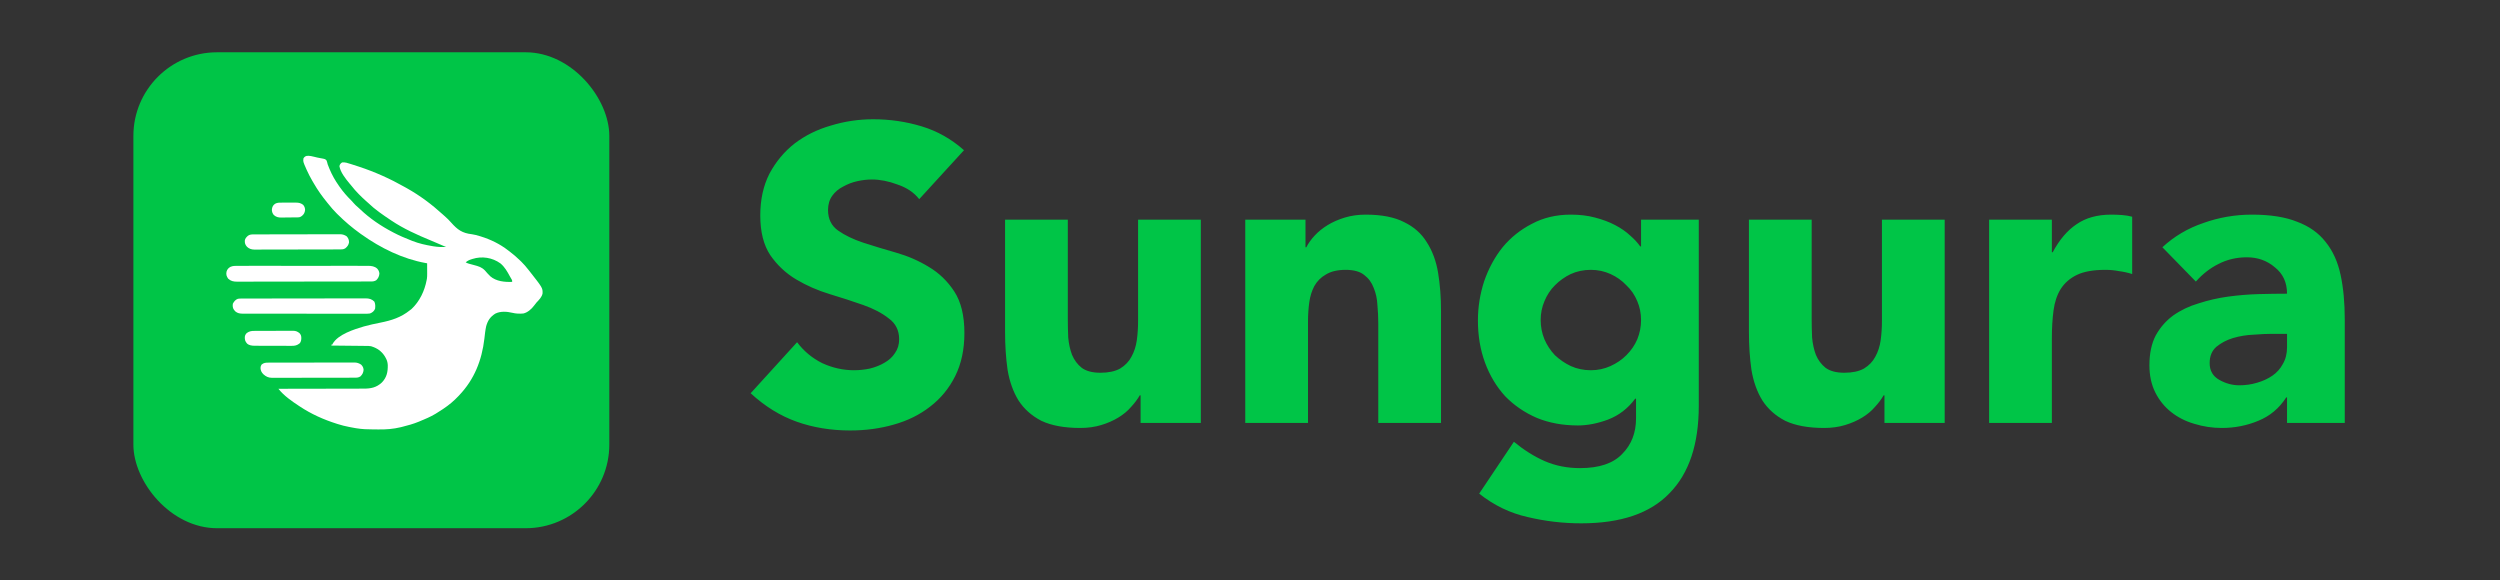 <svg width="5379" height="1249" viewBox="0 0 5379 1249" fill="none" xmlns="http://www.w3.org/2000/svg">
<rect x="0" y="0" width="5379" height="1249" fill="#333333" stroke="none"/>
<g clip-path="url(#clip0_12355_3802)">
<path d="M287 112.5C624.92 112.5 962.84 112.5 1311 112.5C1311 450.42 1311 788.34 1311 1136.5C973.08 1136.5 635.16 1136.5 287 1136.5C287 798.58 287 460.66 287 112.5Z" fill="#00C547"/>
<path d="M669.16 335.819C671.31 336.246 673.434 336.731 675.562 337.25C677.129 337.628 678.695 338.006 680.262 338.383C681.046 338.574 681.83 338.765 682.638 338.962C684.945 339.488 687.25 339.909 689.582 340.305C699.836 342.164 699.836 342.164 702.637 345.379C703.708 348.05 704.327 350.702 705 353.5C705.973 356.225 707.076 358.892 708.188 361.563C708.632 362.648 708.632 362.648 709.086 363.756C714.375 376.442 721.051 388.292 729 399.5C729.624 400.399 730.248 401.297 730.891 402.223C738.32 412.717 746.589 422.321 755.793 431.293C757.691 433.191 759.422 435.117 761.125 437.188C763.691 440.256 766.513 442.79 769.562 445.371C771.445 447.015 773.259 448.683 775.062 450.41C795.427 469.892 819.993 486.515 845 499.5C845.602 499.821 846.203 500.141 846.823 500.471C859.155 507.032 872.022 512.362 885 517.5C885.867 517.845 886.733 518.19 887.626 518.545C901.417 523.945 915.422 527.018 930 529.5C930.768 529.633 931.536 529.766 932.327 529.903C941.608 531.463 950.619 531.74 960 531.5C959.319 531.221 958.639 530.941 957.938 530.653C951.546 528.009 945.194 525.285 938.868 522.488C934.742 520.672 930.597 518.914 926.426 517.203C897.457 505.271 868.077 491.998 842 474.5C841.01 473.838 841.01 473.838 840 473.162C823.41 462.037 806.923 450.865 792.538 436.943C790.798 435.311 789.003 433.756 787.195 432.199C782.632 428.232 778.334 424.027 774.062 419.75C773.27 418.957 772.477 418.163 771.66 417.346C766.03 411.656 760.906 405.827 756 399.5C754.522 397.749 753.043 395.999 751.562 394.25C743.145 383.935 732.639 370.887 730.312 357.563C731.239 353.437 732.549 351.923 736 349.5C742.667 348.722 748.515 350.916 754.812 352.938C755.954 353.298 757.095 353.659 758.271 354.03C761.853 355.171 765.427 356.332 769 357.5C770.1 357.858 771.2 358.216 772.333 358.585C806.563 369.818 839.679 384.724 871 402.5C872.614 403.402 874.229 404.303 875.844 405.203C903.525 420.784 929.031 439.798 952.467 461.208C954.042 462.634 955.631 464.045 957.24 465.433C962.08 469.643 966.461 474.04 970.68 478.856C984.405 494.297 994.453 501.653 1015.63 504.038C1021.05 504.781 1026.21 506.243 1031.44 507.813C1032.9 508.249 1032.9 508.249 1034.4 508.695C1055.41 515.174 1075.62 524.972 1093 538.5C1094.02 539.258 1095.04 540.016 1096.1 540.797C1104.23 546.853 1111.69 553.482 1119 560.5C1119.82 561.284 1120.65 562.068 1121.5 562.875C1127.16 568.374 1132.12 574.307 1137 580.5C1137.77 581.464 1138.54 582.429 1139.33 583.422C1167.61 619.425 1167.61 619.425 1167.4 631.199C1166.02 639.156 1159.46 645.472 1154.15 651.129C1152.27 653.2 1150.7 655.263 1149.12 657.563C1143.73 664.925 1135.11 672.517 1126 674.5C1117.83 675.213 1110.17 674.973 1102.19 673C1090.48 670.191 1076.61 669.264 1065.61 674.84C1054.88 681.667 1049.51 689.562 1046.08 701.789C1044.11 710.672 1043.23 719.712 1042.19 728.74C1036.76 775.213 1020.62 816.198 988 850.5C987.177 851.38 987.177 851.38 986.337 852.278C976.447 862.795 965.999 871.488 954 879.5C953.044 880.144 953.044 880.144 952.069 880.8C948.1 883.459 944.073 886.002 940 888.5C938.955 889.153 937.909 889.805 936.832 890.477C926.069 896.932 914.583 901.724 903 906.5C901.889 906.961 901.889 906.961 900.756 907.431C889.145 912.19 877.164 915.478 865 918.5C864.073 918.731 863.147 918.961 862.192 919.198C846.246 923.042 831.016 924.21 814.64 923.987C810.909 923.937 807.179 923.926 803.447 923.92C791.157 923.863 779.132 923.559 767 921.5C765.87 921.313 764.741 921.126 763.577 920.933C760.334 920.368 757.105 919.759 753.875 919.125C752.183 918.794 752.183 918.794 750.456 918.457C742.477 916.864 734.742 915.023 727 912.5C725.884 912.149 725.884 912.149 724.745 911.791C696.438 902.884 669.768 890.931 645 874.5C644.025 873.861 644.025 873.861 643.031 873.209C627.45 862.956 610.624 851.231 599 836.5C600.019 836.5 601.038 836.499 602.087 836.499C626.91 836.484 651.734 836.441 676.557 836.368C688.561 836.334 700.566 836.308 712.57 836.305C723.037 836.302 733.504 836.281 743.97 836.24C749.509 836.218 755.048 836.206 760.586 836.214C765.808 836.222 771.028 836.206 776.249 836.172C778.158 836.164 780.067 836.164 781.975 836.174C797.685 836.244 810.026 833.984 821.828 822.762C832.262 811.806 834.586 800.051 834.336 785.567C834.047 779.092 832.332 774.05 829 768.5C828.43 767.548 827.86 766.595 827.273 765.613C820.586 755.527 811.493 749.126 800 745.5C799.461 745.325 798.923 745.15 798.368 744.97C794.902 744.282 791.446 744.321 787.927 744.295C787.117 744.285 786.306 744.275 785.472 744.265C782.799 744.233 780.126 744.209 777.453 744.184C775.598 744.163 773.743 744.142 771.888 744.121C767.008 744.066 762.129 744.016 757.25 743.968C752.269 743.918 747.289 743.862 742.309 743.807C732.539 743.699 722.77 743.598 713 743.5C713 742.84 713 742.18 713 741.5C713.66 741.5 714.32 741.5 715 741.5C715.242 740.927 715.485 740.353 715.734 739.762C727.117 719.421 762.139 708.56 782.857 702.386C794.534 699.094 806.417 696.608 818.309 694.231C842.469 689.398 862.599 683.063 882 667.5C883.052 666.716 884.104 665.933 885.188 665.125C902.877 648.615 913.579 625.981 918 602.5C918.177 601.582 918.354 600.664 918.537 599.717C919.041 596.217 919.113 592.888 919.098 589.352C919.096 588.694 919.095 588.037 919.093 587.36C919.088 585.281 919.075 583.203 919.062 581.125C919.057 579.707 919.053 578.289 919.049 576.871C919.038 573.414 919.021 569.957 919 566.5C918.096 566.342 917.192 566.184 916.26 566.021C866.449 557.103 818.961 533.69 778 504.5C777.029 503.814 776.059 503.129 775.059 502.422C757.752 490.028 741.717 476.38 726.625 461.375C725.71 460.469 724.795 459.563 723.852 458.63C717.81 452.56 712.323 446.205 707 439.5C705.975 438.246 704.948 436.993 703.918 435.742C693.254 422.645 683.496 409.02 675.077 394.368C673.985 392.474 672.874 390.593 671.762 388.711C667.458 381.345 663.639 373.838 660.125 366.063C659.756 365.247 659.386 364.43 659.006 363.589C651.914 347.557 651.914 347.557 653 340.5C657.155 334.201 662.339 334.813 669.16 335.819Z" fill="white"/>
<path d="M512.328 571.992C513.558 571.986 514.788 571.979 516.055 571.973C519.451 571.96 522.847 571.965 526.244 571.977C529.913 571.986 533.583 571.972 537.252 571.961C544.434 571.943 551.617 571.947 558.799 571.959C564.638 571.968 570.476 571.969 576.315 571.965C577.147 571.964 577.979 571.963 578.835 571.963C580.525 571.961 582.215 571.96 583.905 571.959C599.742 571.947 615.579 571.961 631.417 571.982C644.998 572 658.578 571.997 672.159 571.978C687.939 571.957 703.719 571.949 719.499 571.961C721.183 571.962 722.867 571.963 724.551 571.965C725.793 571.965 725.793 571.965 727.061 571.966C732.89 571.97 738.719 571.964 744.549 571.955C751.656 571.943 758.764 571.946 765.872 571.968C769.496 571.978 773.12 571.982 776.745 571.969C780.678 571.955 784.611 571.972 788.544 571.992C789.684 571.983 790.823 571.974 791.997 571.965C799.272 572.036 806.048 572.882 811.619 577.982C814.612 581.407 815.87 584.174 816.312 588.687C815.826 594.617 813.754 598.79 809.5 602.937C805.614 605.366 802.345 605.625 797.814 605.634C796.759 605.638 795.704 605.643 794.617 605.648C793.459 605.647 792.301 605.647 791.108 605.647C789.877 605.651 788.646 605.654 787.377 605.658C783.958 605.667 780.54 605.672 777.121 605.675C773.434 605.678 769.748 605.688 766.061 605.697C757.158 605.716 748.255 605.727 739.352 605.735C735.159 605.74 730.966 605.745 726.773 605.75C712.835 605.767 698.896 605.782 684.958 605.789C681.342 605.791 677.725 605.793 674.109 605.795C673.21 605.795 672.312 605.796 671.386 605.796C656.822 605.805 642.259 605.83 627.695 605.863C612.743 605.896 597.79 605.914 582.838 605.917C574.443 605.919 566.048 605.928 557.653 605.953C550.504 605.975 543.355 605.983 536.207 605.973C532.56 605.969 528.914 605.971 525.267 605.99C521.311 606.011 517.356 606.001 513.4 605.988C512.251 605.999 511.102 606.01 509.918 606.021C502.258 605.959 496.643 604.936 490.871 599.492C487.45 594.441 486.229 590.875 487.332 584.793C488.828 579.656 490.877 577.208 495.382 574.368C500.895 571.732 506.32 571.945 512.328 571.992Z" fill="white"/>
<path d="M518.859 642.365C519.841 642.361 520.822 642.356 521.834 642.352C522.91 642.352 523.987 642.352 525.095 642.352C526.813 642.347 526.813 642.347 528.566 642.341C531.745 642.332 534.925 642.327 538.104 642.325C541.533 642.321 544.962 642.311 548.391 642.303C556.671 642.283 564.951 642.273 573.231 642.264C577.131 642.259 581.031 642.254 584.932 642.249C597.897 642.232 610.862 642.217 623.828 642.21C627.192 642.208 630.555 642.206 633.919 642.204C634.755 642.204 635.591 642.203 636.452 642.203C649.997 642.195 663.542 642.169 677.087 642.137C690.995 642.104 704.904 642.086 718.812 642.082C726.62 642.08 734.428 642.072 742.237 642.046C748.886 642.024 755.535 642.016 762.184 642.026C765.576 642.031 768.967 642.026 772.358 642.009C776.038 641.992 779.717 641.999 783.397 642.012C784.465 642.001 785.532 641.99 786.632 641.979C794.355 642.045 799.951 643.45 805.5 649C807.723 654.186 807.741 658.942 807 664.5C804.705 669.642 801.213 672.496 796 674.5C792.175 675.066 788.399 675.035 784.538 675.001C783.389 675.006 782.241 675.012 781.057 675.017C777.212 675.031 773.367 675.016 769.522 675.001C766.764 675.003 764.006 675.01 761.247 675.018C754.536 675.032 747.824 675.024 741.112 675.009C733.294 674.992 725.475 674.995 717.656 674.999C703.704 675.005 689.753 674.991 675.801 674.966C662.267 674.942 648.734 674.935 635.2 674.946C620.458 674.957 605.715 674.959 590.973 674.944C589.4 674.943 587.828 674.941 586.255 674.94C585.481 674.939 584.708 674.938 583.911 674.938C578.463 674.933 573.015 674.935 567.567 674.939C560.926 674.944 554.285 674.938 547.645 674.918C544.257 674.908 540.87 674.905 537.483 674.911C533.809 674.917 530.136 674.904 526.463 674.887C524.861 674.896 524.861 674.896 523.226 674.905C516.569 674.849 511.24 674.339 506.039 669.781C505.573 669.193 505.106 668.605 504.625 668C504.143 667.412 503.661 666.824 503.164 666.218C500.542 662.347 500.384 658.014 501 653.5C503.409 648.86 506.693 644.565 511.853 642.902C514.234 642.456 516.436 642.37 518.859 642.365Z" fill="white"/>
<path d="M546.862 504.352C547.671 504.349 548.481 504.345 549.315 504.341C552.037 504.33 554.759 504.326 557.481 504.323C559.429 504.316 561.377 504.31 563.325 504.303C568.625 504.285 573.925 504.275 579.225 504.266C582.536 504.261 585.847 504.255 589.157 504.249C599.516 504.23 609.874 504.216 620.233 504.207C632.191 504.197 644.149 504.171 656.107 504.131C665.348 504.101 674.59 504.086 683.832 504.082C689.352 504.08 694.872 504.071 700.392 504.046C705.587 504.023 710.781 504.019 715.976 504.029C717.881 504.029 719.785 504.023 721.689 504.009C724.294 503.991 726.898 503.999 729.503 504.012C730.252 504.001 731.001 503.99 731.773 503.979C737.215 504.045 741.461 505.456 746 508.5C749.568 512.616 750.906 516.052 751 521.5C749.932 527.289 747.303 530.687 742.817 534.371C738.588 536.999 733.965 536.648 729.132 536.647C728.334 536.65 727.536 536.654 726.713 536.658C724.036 536.669 721.358 536.673 718.681 536.677C716.762 536.683 714.844 536.689 712.925 536.696C706.622 536.717 700.319 536.728 694.016 536.738C691.845 536.742 689.675 536.746 687.504 536.75C677.308 536.769 667.112 536.783 656.916 536.792C645.148 536.802 633.381 536.828 621.613 536.868C612.515 536.898 603.418 536.913 594.321 536.917C588.888 536.919 583.455 536.928 578.022 536.953C572.91 536.976 567.799 536.981 562.687 536.97C560.813 536.97 558.939 536.976 557.066 536.99C554.502 537.008 551.94 537 549.376 536.987C548.64 536.998 547.903 537.009 547.144 537.02C541.154 536.947 535.811 535.22 531.432 530.981C527.574 526.454 526.644 523.614 526.719 517.816C527.299 513.039 530.125 510.29 533.563 507.187C537.879 504.199 541.809 504.351 546.862 504.352Z" fill="white"/>
<path d="M578.102 780.233C578.914 780.228 579.725 780.224 580.561 780.219C583.277 780.206 585.992 780.208 588.708 780.21C590.657 780.204 592.605 780.197 594.553 780.189C599.845 780.172 605.136 780.167 610.427 780.166C613.734 780.164 617.041 780.16 620.347 780.155C631.885 780.136 643.422 780.128 654.96 780.13C665.711 780.131 676.462 780.11 687.213 780.078C696.447 780.052 705.68 780.041 714.913 780.043C720.426 780.043 725.94 780.037 731.453 780.016C736.64 779.997 741.826 779.997 747.013 780.011C748.914 780.013 750.815 780.009 752.716 779.997C755.317 779.981 757.916 779.99 760.517 780.006C761.264 779.995 762.012 779.985 762.782 779.975C768.24 780.046 772.425 781.501 777 784.5C780.415 788.09 781.826 790.725 782.312 795.688C781.825 801.638 779.76 805.826 775.438 809.938C771.148 812.687 767.359 812.647 762.435 812.641C761.658 812.644 760.88 812.647 760.079 812.65C757.465 812.658 754.851 812.66 752.237 812.661C750.366 812.666 748.496 812.671 746.625 812.676C741.536 812.69 736.447 812.696 731.358 812.7C728.179 812.703 725 812.707 721.821 812.712C711.877 812.726 701.932 812.735 691.987 812.739C680.505 812.744 669.023 812.761 657.541 812.79C648.668 812.812 639.795 812.822 630.922 812.823C625.622 812.824 620.321 812.83 615.021 812.848C610.034 812.864 605.047 812.867 600.06 812.858C598.231 812.857 596.402 812.861 594.573 812.871C592.073 812.884 589.573 812.878 587.073 812.868C586.352 812.876 585.631 812.884 584.889 812.892C577.462 812.82 571.993 810.124 566.578 805.16C562.744 801.127 560.789 797.493 560.5 791.875C560.659 788.667 561.033 787.443 562.688 784.563C567.373 780.384 572.042 780.208 578.102 780.233Z" fill="white"/>
<path d="M547.847 711.951C548.811 711.94 549.775 711.93 550.767 711.92C553.938 711.892 557.107 711.894 560.277 711.898C562.49 711.891 564.703 711.882 566.916 711.872C571.549 711.858 576.181 711.858 580.813 711.869C586.74 711.88 592.665 711.846 598.591 711.8C603.159 711.77 607.727 711.769 612.295 711.775C614.48 711.774 616.664 711.763 618.849 711.743C621.908 711.719 624.964 711.732 628.023 711.755C628.919 711.74 629.814 711.725 630.736 711.709C636.542 711.806 639.874 713.195 644.406 716.823C647.489 720.066 648.292 722.966 648.313 727.375C648.188 731.833 647.729 734.833 645 738.5C639.381 743.164 634.565 744.226 627.406 744.115C626.019 744.123 626.019 744.123 624.604 744.132C621.569 744.144 618.535 744.12 615.5 744.094C613.378 744.092 611.257 744.092 609.135 744.094C604.696 744.092 600.259 744.074 595.82 744.042C590.144 744.002 584.469 743.998 578.793 744.005C574.414 744.008 570.036 743.996 565.657 743.979C563.565 743.972 561.472 743.969 559.38 743.97C556.451 743.968 553.523 743.947 550.594 743.92C549.737 743.923 548.881 743.926 547.999 743.929C542.112 743.846 535.961 743.248 531.436 739.048C527.352 734.259 526.638 731.168 526.727 725.039C527.136 721.234 528.415 719.284 531 716.5C536.707 712.498 540.97 711.913 547.847 711.951Z" fill="white"/>
<path d="M1076.75 566.75C1085.9 574.319 1091.4 584.253 1097 594.5C1097.8 595.88 1097.8 595.88 1098.61 597.289C1099.07 598.08 1099.53 598.872 1100 599.687C1100.59 600.698 1100.59 600.698 1101.19 601.73C1102 603.5 1102 603.5 1102 606.5C1085.75 607.114 1067.49 605.463 1054.75 594.312C1050.69 590.374 1046.94 586.183 1043.3 581.859C1036.36 574.747 1029.27 572.797 1019.81 570.312C1017.3 569.635 1014.78 568.954 1012.27 568.269C1011.16 567.976 1010.05 567.683 1008.91 567.382C1006.41 566.624 1004.28 565.76 1002 564.5C1005.84 561.038 1009.63 559.313 1014.5 557.812C1015.15 557.6 1015.8 557.388 1016.47 557.17C1036.95 550.614 1059.36 554.127 1076.75 566.75Z" fill="#00C547"/>
<path d="M607.156 435.969C608.217 435.965 609.279 435.961 610.372 435.957C612.607 435.955 614.843 435.962 617.079 435.979C620.489 436 623.898 435.979 627.309 435.953C629.487 435.956 631.666 435.961 633.844 435.969C635.364 435.957 635.364 435.957 636.916 435.944C643.152 436.026 646.894 436.857 652 440.5C654.995 443.653 656.24 447.251 656.438 451.563C655.811 457.201 654.223 460.645 649.938 464.313C646.369 466.97 644.832 467.625 640.494 467.693C639.559 467.709 638.624 467.725 637.66 467.742C633.367 467.786 629.074 467.827 624.781 467.85C622.521 467.867 620.261 467.894 618.002 467.932C614.738 467.987 611.475 468.009 608.211 468.024C606.708 468.058 606.708 468.058 605.174 468.092C598.625 468.073 593.961 466.952 589 462.5C585.92 458.411 584.669 454.96 585.063 449.813C586.002 444.503 587.463 441.607 591.92 438.397C596.809 435.7 601.691 435.925 607.156 435.969Z" fill="white"/>
</g>
<path d="M1977.81 428.5C1966.41 414.1 1950.81 403.6 1931.01 397C1911.81 389.8 1893.51 386.2 1876.11 386.2C1865.91 386.2 1855.41 387.4 1844.61 389.8C1833.81 392.2 1823.61 396.1 1814.01 401.5C1804.41 406.3 1796.61 412.9 1790.61 421.3C1784.61 429.7 1781.61 439.9 1781.61 451.9C1781.61 471.1 1788.81 485.8 1803.21 496C1817.61 506.2 1835.61 514.9 1857.21 522.1C1879.41 529.3 1903.11 536.5 1928.31 543.7C1953.51 550.9 1976.91 561.1 1998.51 574.3C2020.71 587.5 2039.01 605.2 2053.41 627.4C2067.81 649.6 2075.01 679.3 2075.01 716.5C2075.01 751.9 2068.41 782.8 2055.21 809.2C2042.01 835.6 2024.01 857.5 2001.21 874.9C1979.01 892.3 1952.91 905.2 1922.91 913.6C1893.51 922 1862.31 926.2 1829.31 926.2C1787.91 926.2 1749.51 919.9 1714.11 907.3C1678.71 894.7 1645.71 874.3 1615.11 846.1L1715.01 736.3C1729.41 755.5 1747.41 770.5 1769.01 781.3C1791.21 791.5 1814.01 796.6 1837.41 796.6C1848.81 796.6 1860.21 795.4 1871.61 793C1883.61 790 1894.11 785.8 1903.11 780.4C1912.71 775 1920.21 768.1 1925.61 759.7C1931.61 751.3 1934.61 741.4 1934.61 730C1934.61 710.8 1927.11 695.8 1912.11 685C1897.71 673.6 1879.41 664 1857.21 656.2C1835.01 648.4 1811.01 640.6 1785.21 632.8C1759.41 625 1735.41 614.5 1713.21 601.3C1691.01 588.1 1672.41 570.7 1657.41 549.1C1643.01 527.5 1635.81 499 1635.81 463.6C1635.81 429.4 1642.41 399.4 1655.61 373.6C1669.41 347.8 1687.41 326.2 1709.61 308.8C1732.41 291.4 1758.51 278.5 1787.91 270.1C1817.31 261.1 1847.61 256.6 1878.81 256.6C1914.81 256.6 1949.61 261.7 1983.21 271.9C2016.81 282.1 2047.11 299.2 2074.11 323.2L1977.81 428.5ZM2583.7 910H2454.1V850.6H2452.3C2447.5 859 2441.2 867.4 2433.4 875.8C2426.2 884.2 2417.2 891.7 2406.4 898.3C2395.6 904.9 2383.3 910.3 2369.5 914.5C2355.7 918.7 2340.7 920.8 2324.5 920.8C2290.3 920.8 2262.4 915.7 2240.8 905.5C2219.8 894.7 2203.3 880 2191.3 861.4C2179.9 842.8 2172.1 820.9 2167.9 795.7C2164.3 770.5 2162.5 743.2 2162.5 713.8V472.6H2297.5V686.8C2297.5 699.4 2297.8 712.6 2298.4 726.4C2299.6 739.6 2302.3 751.9 2306.5 763.3C2311.3 774.7 2318.2 784 2327.2 791.2C2336.8 798.4 2350.3 802 2367.7 802C2385.1 802 2399.2 799 2410 793C2420.8 786.4 2428.9 778 2434.3 767.8C2440.3 757 2444.2 745 2446 731.8C2447.8 718.6 2448.7 704.8 2448.7 690.4V472.6H2583.7V910ZM2679.3 472.6H2808.9V532H2810.7C2814.9 523.6 2820.9 515.2 2828.7 506.8C2836.5 498.4 2845.8 490.9 2856.6 484.3C2867.4 477.7 2879.7 472.3 2893.5 468.1C2907.3 463.9 2922.3 461.8 2938.5 461.8C2972.7 461.8 3000.3 467.2 3021.3 478C3042.3 488.2 3058.5 502.6 3069.9 521.2C3081.9 539.8 3090 561.7 3094.2 586.9C3098.4 612.1 3100.5 639.4 3100.5 668.8V910H2965.5V695.8C2965.5 683.2 2964.9 670.3 2963.7 657.1C2963.1 643.3 2960.4 630.7 2955.6 619.3C2951.4 607.9 2944.5 598.6 2934.9 591.4C2925.9 584.2 2912.7 580.6 2895.3 580.6C2877.9 580.6 2863.8 583.9 2853 590.5C2842.2 596.5 2833.8 604.9 2827.8 615.7C2822.4 625.9 2818.8 637.6 2817 650.8C2815.2 664 2814.3 677.8 2814.3 692.2V910H2679.3V472.6ZM3655.1 873.1C3655.1 955.9 3634.1 1018.6 3592.1 1061.2C3550.7 1104.4 3487.4 1126 3402.2 1126C3363.2 1126 3324.8 1121.5 3287 1112.5C3249.2 1104.1 3214.4 1087.3 3182.6 1062.1L3257.3 950.5C3278.3 967.9 3300.2 981.7 3323 991.9C3346.4 1002.1 3371.9 1007.2 3399.5 1007.2C3440.9 1007.2 3471.2 997 3490.4 976.6C3510.2 956.8 3520.1 931.3 3520.1 900.1V857.8H3518.3C3502.7 878.8 3483.2 893.8 3459.8 902.8C3437 911.2 3415.4 915.4 3395 915.4C3362.6 915.4 3333.2 910 3306.8 899.2C3280.4 887.8 3257.6 872.2 3238.4 852.4C3219.8 832 3205.4 808 3195.2 780.4C3185 752.8 3179.9 722.5 3179.9 689.5C3179.9 660.7 3184.4 632.5 3193.4 604.9C3203 577.3 3216.2 553 3233 532C3250.4 511 3271.4 494.2 3296 481.6C3320.6 468.4 3348.5 461.8 3379.7 461.8C3398.9 461.8 3416.3 463.9 3431.9 468.1C3448.1 472.3 3462.5 477.7 3475.1 484.3C3487.7 490.9 3498.5 498.4 3507.5 506.8C3516.5 514.6 3523.7 522.4 3529.1 530.2H3530.9V472.6H3655.1V873.1ZM3314.9 688.6C3314.9 703 3317.6 716.8 3323 730C3328.4 742.6 3335.9 754 3345.5 764.2C3355.7 773.8 3367.1 781.6 3379.7 787.6C3392.9 793.6 3407.3 796.6 3422.9 796.6C3437.9 796.6 3452 793.6 3465.2 787.6C3478.4 781.6 3489.8 773.8 3499.4 764.2C3509.6 754 3517.4 742.6 3522.8 730C3528.2 716.8 3530.9 703 3530.9 688.6C3530.9 674.2 3528.2 660.7 3522.8 648.1C3517.4 634.9 3509.6 623.5 3499.4 613.9C3489.8 603.7 3478.4 595.6 3465.2 589.6C3452 583.6 3437.9 580.6 3422.9 580.6C3407.3 580.6 3392.9 583.6 3379.7 589.6C3367.1 595.6 3355.7 603.7 3345.5 613.9C3335.9 623.5 3328.4 634.9 3323 648.1C3317.6 660.7 3314.9 674.2 3314.9 688.6ZM4184.19 910H4054.59V850.6H4052.79C4047.99 859 4041.69 867.4 4033.89 875.8C4026.69 884.2 4017.69 891.7 4006.89 898.3C3996.09 904.9 3983.79 910.3 3969.99 914.5C3956.19 918.7 3941.19 920.8 3924.99 920.8C3890.79 920.8 3862.89 915.7 3841.29 905.5C3820.29 894.7 3803.79 880 3791.79 861.4C3780.39 842.8 3772.59 820.9 3768.39 795.7C3764.79 770.5 3762.99 743.2 3762.99 713.8V472.6H3897.99V686.8C3897.99 699.4 3898.29 712.6 3898.89 726.4C3900.09 739.6 3902.79 751.9 3906.99 763.3C3911.79 774.7 3918.69 784 3927.69 791.2C3937.29 798.4 3950.79 802 3968.19 802C3985.59 802 3999.69 799 4010.49 793C4021.29 786.4 4029.39 778 4034.79 767.8C4040.79 757 4044.69 745 4046.49 731.8C4048.29 718.6 4049.19 704.8 4049.19 690.4V472.6H4184.19V910ZM4279.79 472.6H4414.79V542.8H4416.59C4430.99 515.8 4448.09 495.7 4467.89 482.5C4487.69 468.7 4512.59 461.8 4542.59 461.8C4550.39 461.8 4558.19 462.1 4565.99 462.7C4573.79 463.3 4580.99 464.5 4587.59 466.3V589.6C4577.99 586.6 4568.39 584.5 4558.79 583.3C4549.79 581.5 4540.19 580.6 4529.99 580.6C4504.19 580.6 4483.79 584.2 4468.79 591.4C4453.79 598.6 4442.09 608.8 4433.69 622C4425.89 634.6 4420.79 649.9 4418.39 667.9C4415.99 685.9 4414.79 705.7 4414.79 727.3V910H4279.79V472.6ZM4920.79 855.1H4918.99C4903.99 878.5 4883.89 895.3 4858.69 905.5C4834.09 915.7 4807.99 920.8 4780.39 920.8C4759.99 920.8 4740.19 917.8 4720.99 911.8C4702.39 906.4 4685.89 898 4671.49 886.6C4657.09 875.2 4645.69 861.1 4637.29 844.3C4628.89 827.5 4624.69 808 4624.69 785.8C4624.69 760.6 4629.19 739.3 4638.19 721.9C4647.79 704.5 4660.39 690.1 4675.99 678.7C4692.19 667.3 4710.49 658.6 4730.89 652.6C4751.29 646 4772.29 641.2 4793.89 638.2C4816.09 635.2 4837.99 633.4 4859.59 632.8C4881.79 632.2 4902.19 631.9 4920.79 631.9C4920.79 607.9 4912.09 589 4894.69 575.2C4877.89 560.8 4857.79 553.6 4834.39 553.6C4812.19 553.6 4791.79 558.4 4773.19 568C4755.19 577 4738.99 589.6 4724.59 605.8L4652.59 532C4677.79 508.6 4707.19 491.2 4740.79 479.8C4774.39 467.8 4809.19 461.8 4845.19 461.8C4884.79 461.8 4917.19 466.9 4942.39 477.1C4968.19 486.7 4988.59 501.1 5003.59 520.3C5019.19 539.5 5029.99 563.2 5035.99 591.4C5041.99 619 5044.99 651.1 5044.99 687.7V910H4920.79V855.1ZM4887.49 718.3C4877.29 718.3 4864.39 718.9 4848.79 720.1C4833.79 720.7 4819.09 723.1 4804.69 727.3C4790.89 731.5 4778.89 737.8 4768.69 746.2C4759.09 754.6 4754.29 766.3 4754.29 781.3C4754.29 797.5 4761.19 809.5 4774.99 817.3C4788.79 825.1 4803.19 829 4818.19 829C4831.39 829 4843.99 827.2 4855.99 823.6C4868.59 820 4879.69 814.9 4889.29 808.3C4898.89 801.7 4906.39 793.3 4911.79 783.1C4917.79 772.9 4920.79 760.9 4920.79 747.1V718.3H4887.49Z" fill="#00C547"/>
<defs>
<clipPath id="clip0_12355_3802">
<rect x="287" y="112.5" width="1024" height="1024" rx="180" fill="white"/>
</clipPath>
</defs>
</svg>
